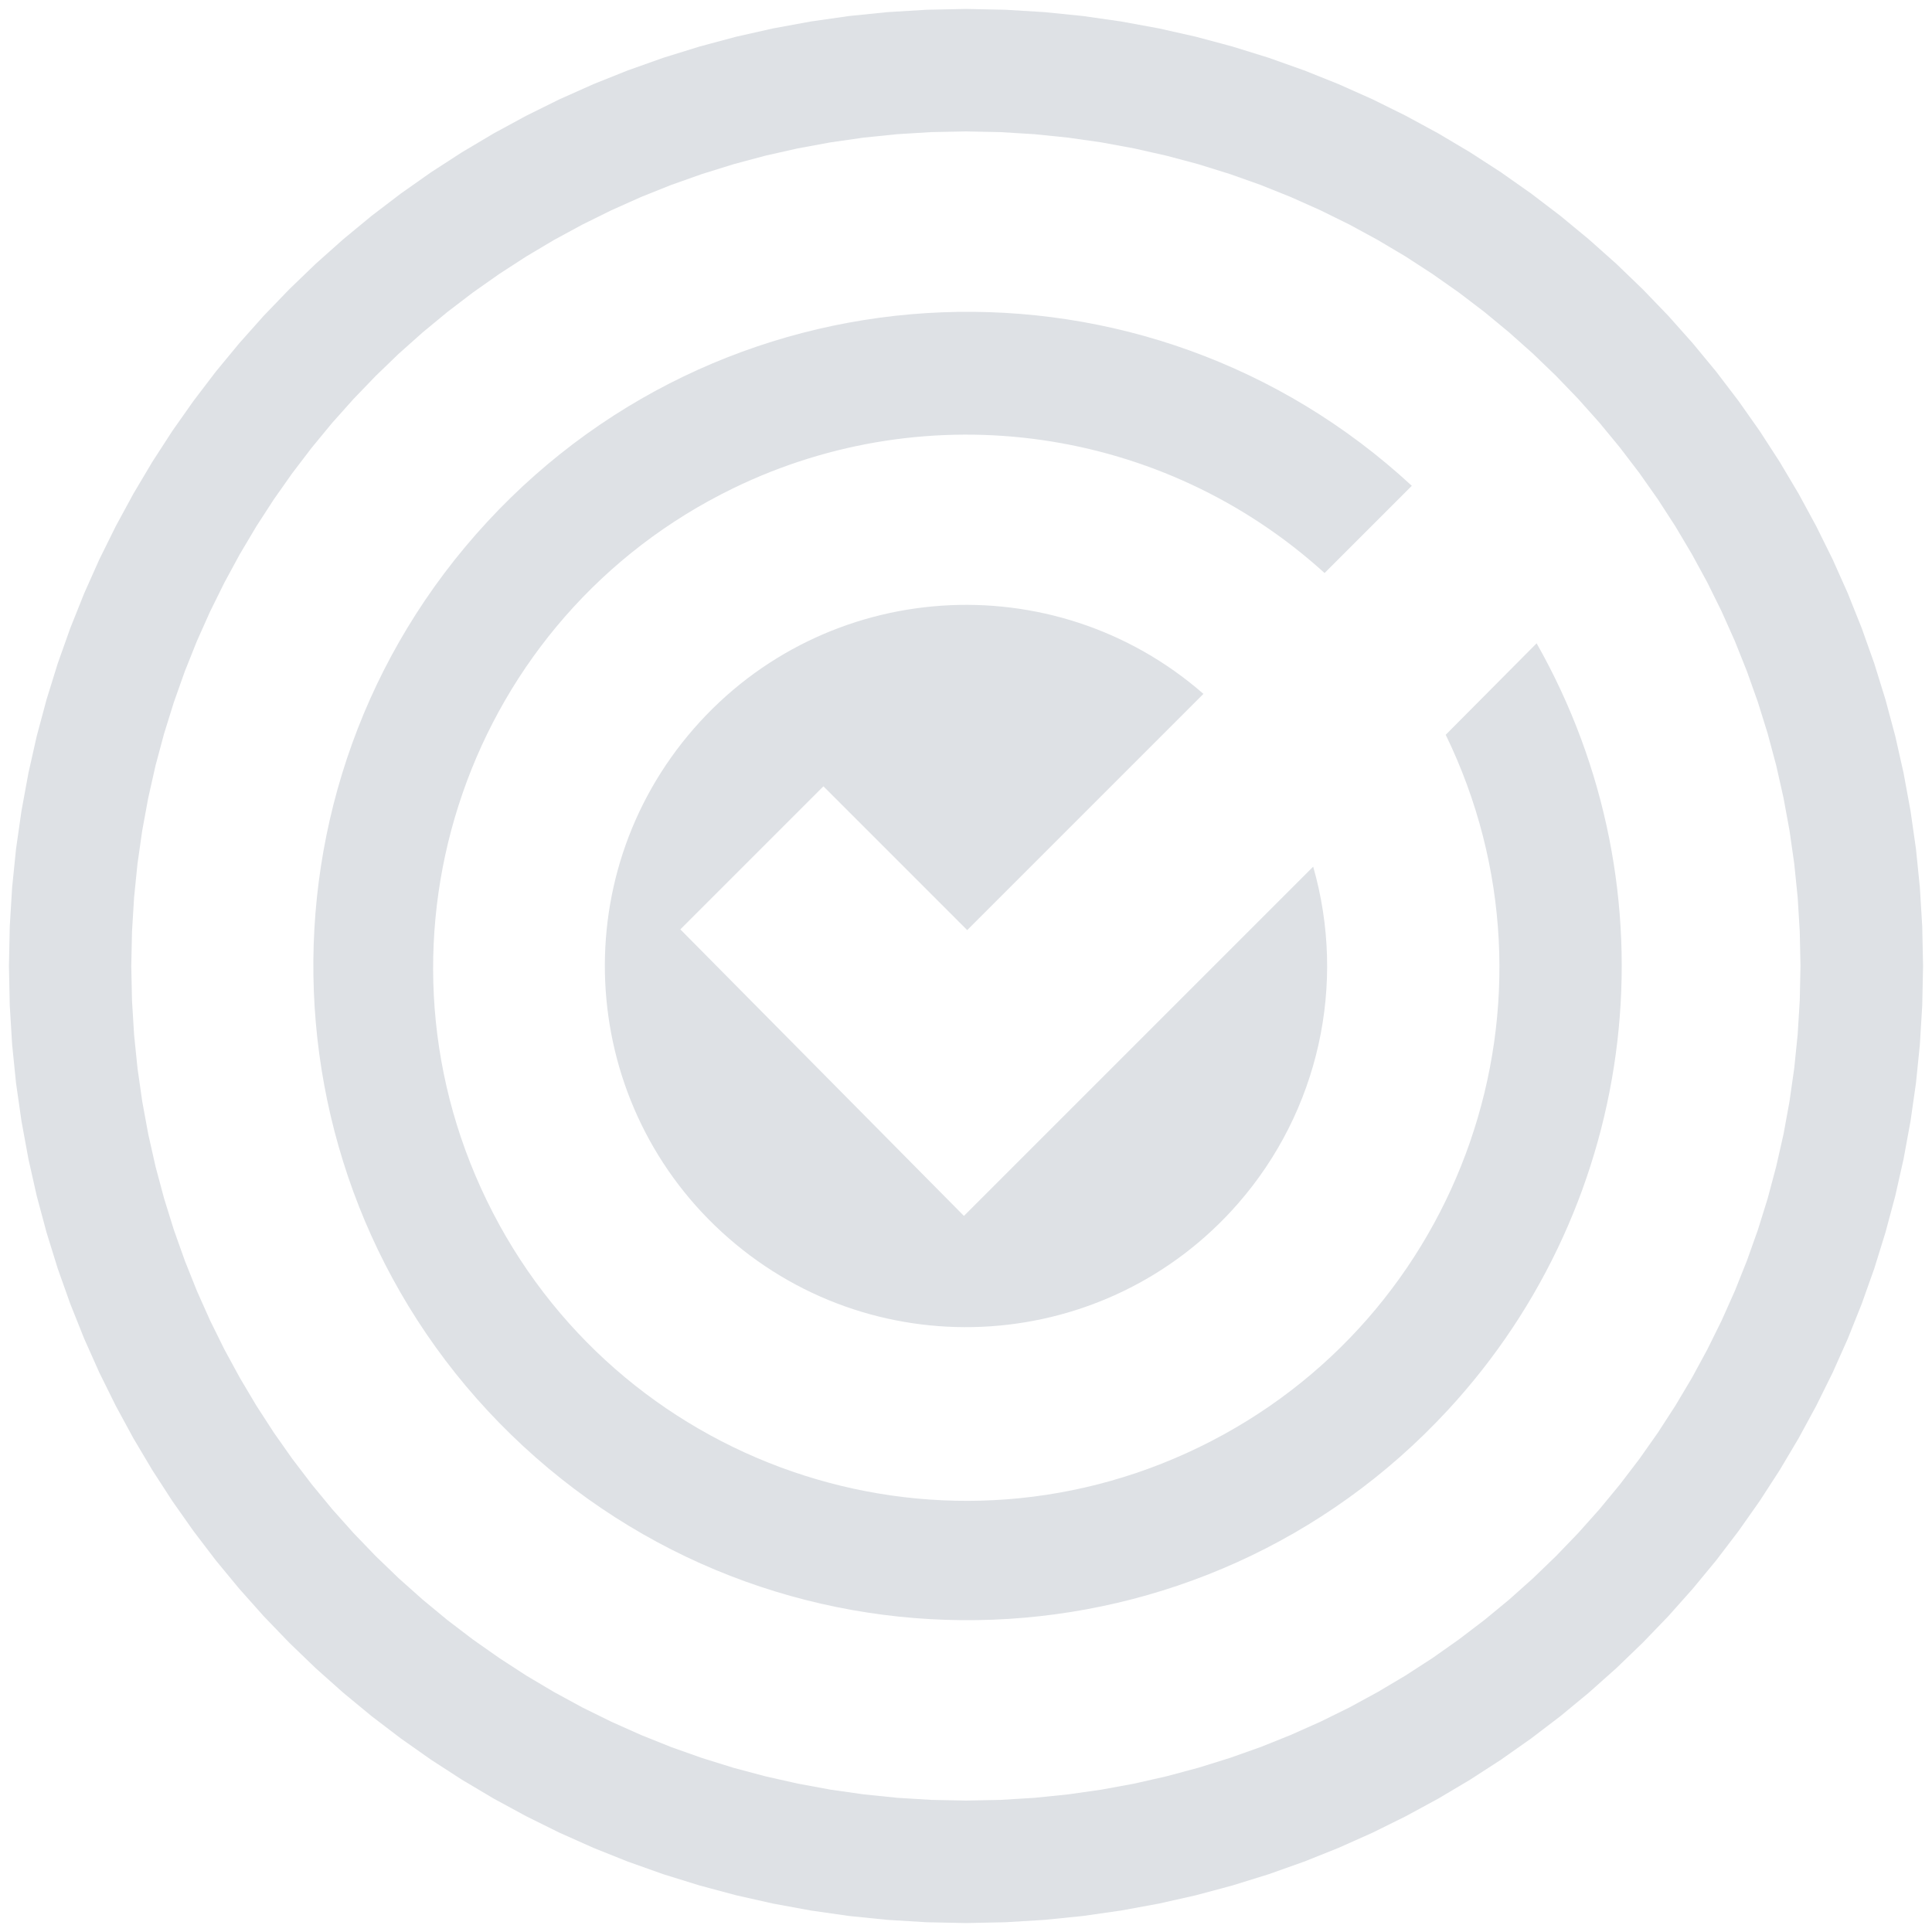 <?xml version="1.0" encoding="UTF-8" standalone="no"?>
<!DOCTYPE svg PUBLIC "-//W3C//DTD SVG 1.1//EN" "http://www.w3.org/Graphics/SVG/1.1/DTD/svg11.dtd">
<svg version="1.1" xmlns="http://www.w3.org/2000/svg" xmlns:xlink="http://www.w3.org/1999/xlink" preserveAspectRatio="xMidYMid meet" viewBox="0 0 400 400" width="400" height="400"><defs><path d="M216.25 2.51L224.24 3.32L232.14 4.45L239.93 5.88L247.62 7.61L255.18 9.64L262.63 11.95L269.95 14.55L277.13 17.42L284.17 20.56L291.06 23.97L297.8 27.63L304.38 31.54L310.79 35.69L317.02 40.08L323.08 44.7L328.95 49.55L334.63 54.61L340.11 59.89L345.39 65.37L350.45 71.05L355.3 76.92L359.92 82.98L364.31 89.21L368.46 95.62L372.37 102.2L376.03 108.94L379.44 115.83L382.58 122.87L385.45 130.05L388.05 137.37L390.36 144.82L392.39 152.38L394.12 160.07L395.55 167.86L396.68 175.76L397.49 183.75L397.98 191.83L398.15 200L397.98 208.17L397.49 216.25L396.68 224.24L395.55 232.14L394.12 239.93L392.39 247.62L390.36 255.18L388.05 262.63L385.45 269.95L382.58 277.13L379.44 284.17L376.03 291.06L372.37 297.8L368.46 304.38L364.31 310.79L359.92 317.02L355.3 323.08L350.45 328.95L345.39 334.63L340.11 340.11L334.63 345.39L328.95 350.45L323.08 355.3L317.02 359.92L310.79 364.31L304.38 368.46L297.8 372.37L291.06 376.03L284.17 379.44L277.13 382.58L269.95 385.45L262.63 388.05L255.18 390.36L247.62 392.39L239.93 394.12L232.14 395.55L224.24 396.68L216.25 397.49L208.17 397.98L200 398.15L191.83 397.98L183.75 397.49L175.76 396.68L167.86 395.55L160.07 394.12L152.38 392.39L144.82 390.36L137.37 388.05L130.05 385.45L122.87 382.58L115.83 379.44L108.94 376.03L102.2 372.37L95.62 368.46L89.21 364.31L82.98 359.92L76.92 355.3L71.05 350.45L65.37 345.39L59.89 340.11L54.61 334.63L49.55 328.95L44.7 323.08L40.08 317.02L35.69 310.79L31.54 304.38L27.63 297.8L23.97 291.06L20.56 284.17L17.42 277.13L14.55 269.95L11.95 262.63L9.64 255.18L7.61 247.62L5.88 239.93L4.45 232.14L3.32 224.24L2.51 216.25L2.02 208.17L1.85 200L2.02 191.83L2.51 183.75L3.32 175.76L4.45 167.86L5.88 160.07L7.61 152.38L9.64 144.82L11.95 137.37L14.55 130.05L17.42 122.87L20.56 115.83L23.97 108.94L27.63 102.2L31.54 95.62L35.69 89.21L40.08 82.98L44.7 76.92L49.55 71.05L54.61 65.37L59.89 59.89L65.37 54.61L71.05 49.55L76.92 44.7L82.98 40.08L89.21 35.69L95.62 31.54L102.2 27.63L108.94 23.97L115.83 20.56L122.87 17.42L130.05 14.55L137.37 11.95L144.82 9.64L152.38 7.61L160.07 5.88L167.86 4.45L175.76 3.32L183.75 2.51L191.83 2.02L200 1.85L208.17 2.02L216.25 2.51ZM185.78 27.78L178.81 28.49L171.92 29.48L165.13 30.73L158.43 32.24L151.83 34.01L145.34 36.03L138.96 38.29L132.69 40.8L126.56 43.54L120.55 46.51L114.67 49.7L108.94 53.11L103.35 56.73L97.91 60.56L92.63 64.59L87.51 68.82L82.55 73.24L77.78 77.84L73.18 82.62L68.76 87.57L64.54 92.69L60.51 97.97L56.68 103.41L53.06 109L49.65 114.74L46.46 120.62L43.49 126.63L40.75 132.77L38.25 139.03L35.99 145.41L33.97 151.9L32.2 158.5L30.69 165.2L29.44 172L28.46 178.88L27.76 185.85L27.33 192.9L27.18 200.03L27.33 207.15L27.76 214.2L28.47 221.17L29.45 228.05L30.7 234.85L32.21 241.55L33.98 248.15L36 254.64L38.27 261.02L40.77 267.28L43.51 273.42L46.48 279.43L49.68 285.3L53.09 291.04L56.71 296.63L60.54 302.07L64.57 307.35L68.79 312.47L73.21 317.42L77.81 322.2L82.59 326.8L87.54 331.21L92.66 335.44L97.95 339.47L103.39 343.29L108.98 346.92L114.71 350.32L120.59 353.52L126.6 356.48L132.74 359.22L139 361.73L145.38 363.99L151.88 366.01L158.48 367.77L165.18 369.28L171.97 370.53L178.86 371.51L185.83 372.22L192.88 372.65L200 372.79L207.12 372.65L214.17 372.22L221.14 371.51L228.02 370.53L234.82 369.28L241.52 367.76L248.12 365.99L254.61 363.97L260.99 361.71L267.25 359.2L273.39 356.46L279.4 353.5L285.27 350.3L291.01 346.89L296.6 343.27L302.03 339.44L307.32 335.41L312.44 331.19L317.39 326.77L322.16 322.17L326.76 317.39L331.18 312.44L335.4 307.32L339.43 302.04L343.26 296.6L346.88 291.01L350.29 285.28L353.48 279.4L356.45 273.39L359.19 267.25L361.69 260.99L363.96 254.61L365.98 248.12L367.74 241.52L369.26 234.82L370.5 228.02L371.48 221.14L372.19 214.17L372.62 207.12L372.77 200L372.77 199.97L372.62 192.85L372.19 185.8L371.48 178.83L370.5 171.95L369.25 165.15L367.74 158.45L365.97 151.85L363.95 145.36L361.68 138.98L359.18 132.72L356.44 126.58L353.47 120.57L350.27 114.7L346.86 108.96L343.24 103.37L339.41 97.93L335.38 92.65L331.16 87.53L326.74 82.58L322.14 77.8L317.36 73.2L312.41 68.79L307.29 64.56L302 60.53L296.56 56.71L290.97 53.08L285.24 49.68L279.36 46.48L273.35 43.52L267.21 40.78L260.95 38.27L254.57 36.01L248.07 33.99L241.47 32.23L234.77 30.72L227.98 29.47L221.09 28.49L214.12 27.78L207.07 27.35L199.95 27.21L192.83 27.35L185.78 27.78Z" id="a14ljsKdpU"></path><path d="M200.25 192.57C229.6 163.23 245.9 146.92 249.16 143.66C218.05 116.51 170.81 119.73 143.66 150.84C116.51 181.95 119.73 229.19 150.84 256.34C181.95 283.49 229.19 280.27 256.34 249.16C273.01 230.06 278.86 203.81 271.88 179.43C267.06 184.25 242.96 208.36 199.57 251.74L140.86 192.42L170.48 162.8L200.25 192.57Z" id="cNKOcA19H"></path><path d="M299.32 152.13C325.96 206.95 303.1 272.98 248.28 299.62C193.45 326.25 127.42 303.39 100.79 248.57C74.16 193.75 97.01 127.71 151.83 101.08C192.39 81.38 240.86 88.33 274.24 118.64C276.05 116.84 290.5 102.39 292.3 100.58C237.39 49.78 151.7 53.11 100.9 108.02C50.1 162.92 53.43 248.62 108.33 299.42C163.24 350.22 248.93 346.89 299.73 291.98C339.78 248.7 347.22 184.48 318.14 133.19C318.15 133.2 301.21 150.24 299.32 152.13Z" id="c9CJaEbuR"></path></defs><g><g><g><use xlink:href="#a14ljsKdpU" opacity="1" fill="#dee1e5" fill-opacity="1"></use><g><use xlink:href="#a14ljsKdpU" opacity="1" fill-opacity="0" stroke="#000000" stroke-width="1" stroke-opacity="0"></use></g></g><g><use xlink:href="#cNKOcA19H" opacity="1" fill="#dee1e5" fill-opacity="1"></use><g><use xlink:href="#cNKOcA19H" opacity="1" fill-opacity="0" stroke="#000000" stroke-width="1" stroke-opacity="0"></use></g></g><g><use xlink:href="#c9CJaEbuR" opacity="1" fill="#dee1e5" fill-opacity="1"></use><g><use xlink:href="#c9CJaEbuR" opacity="1" fill-opacity="0" stroke="#000000" stroke-width="0" stroke-opacity="0"></use></g></g></g></g></svg>